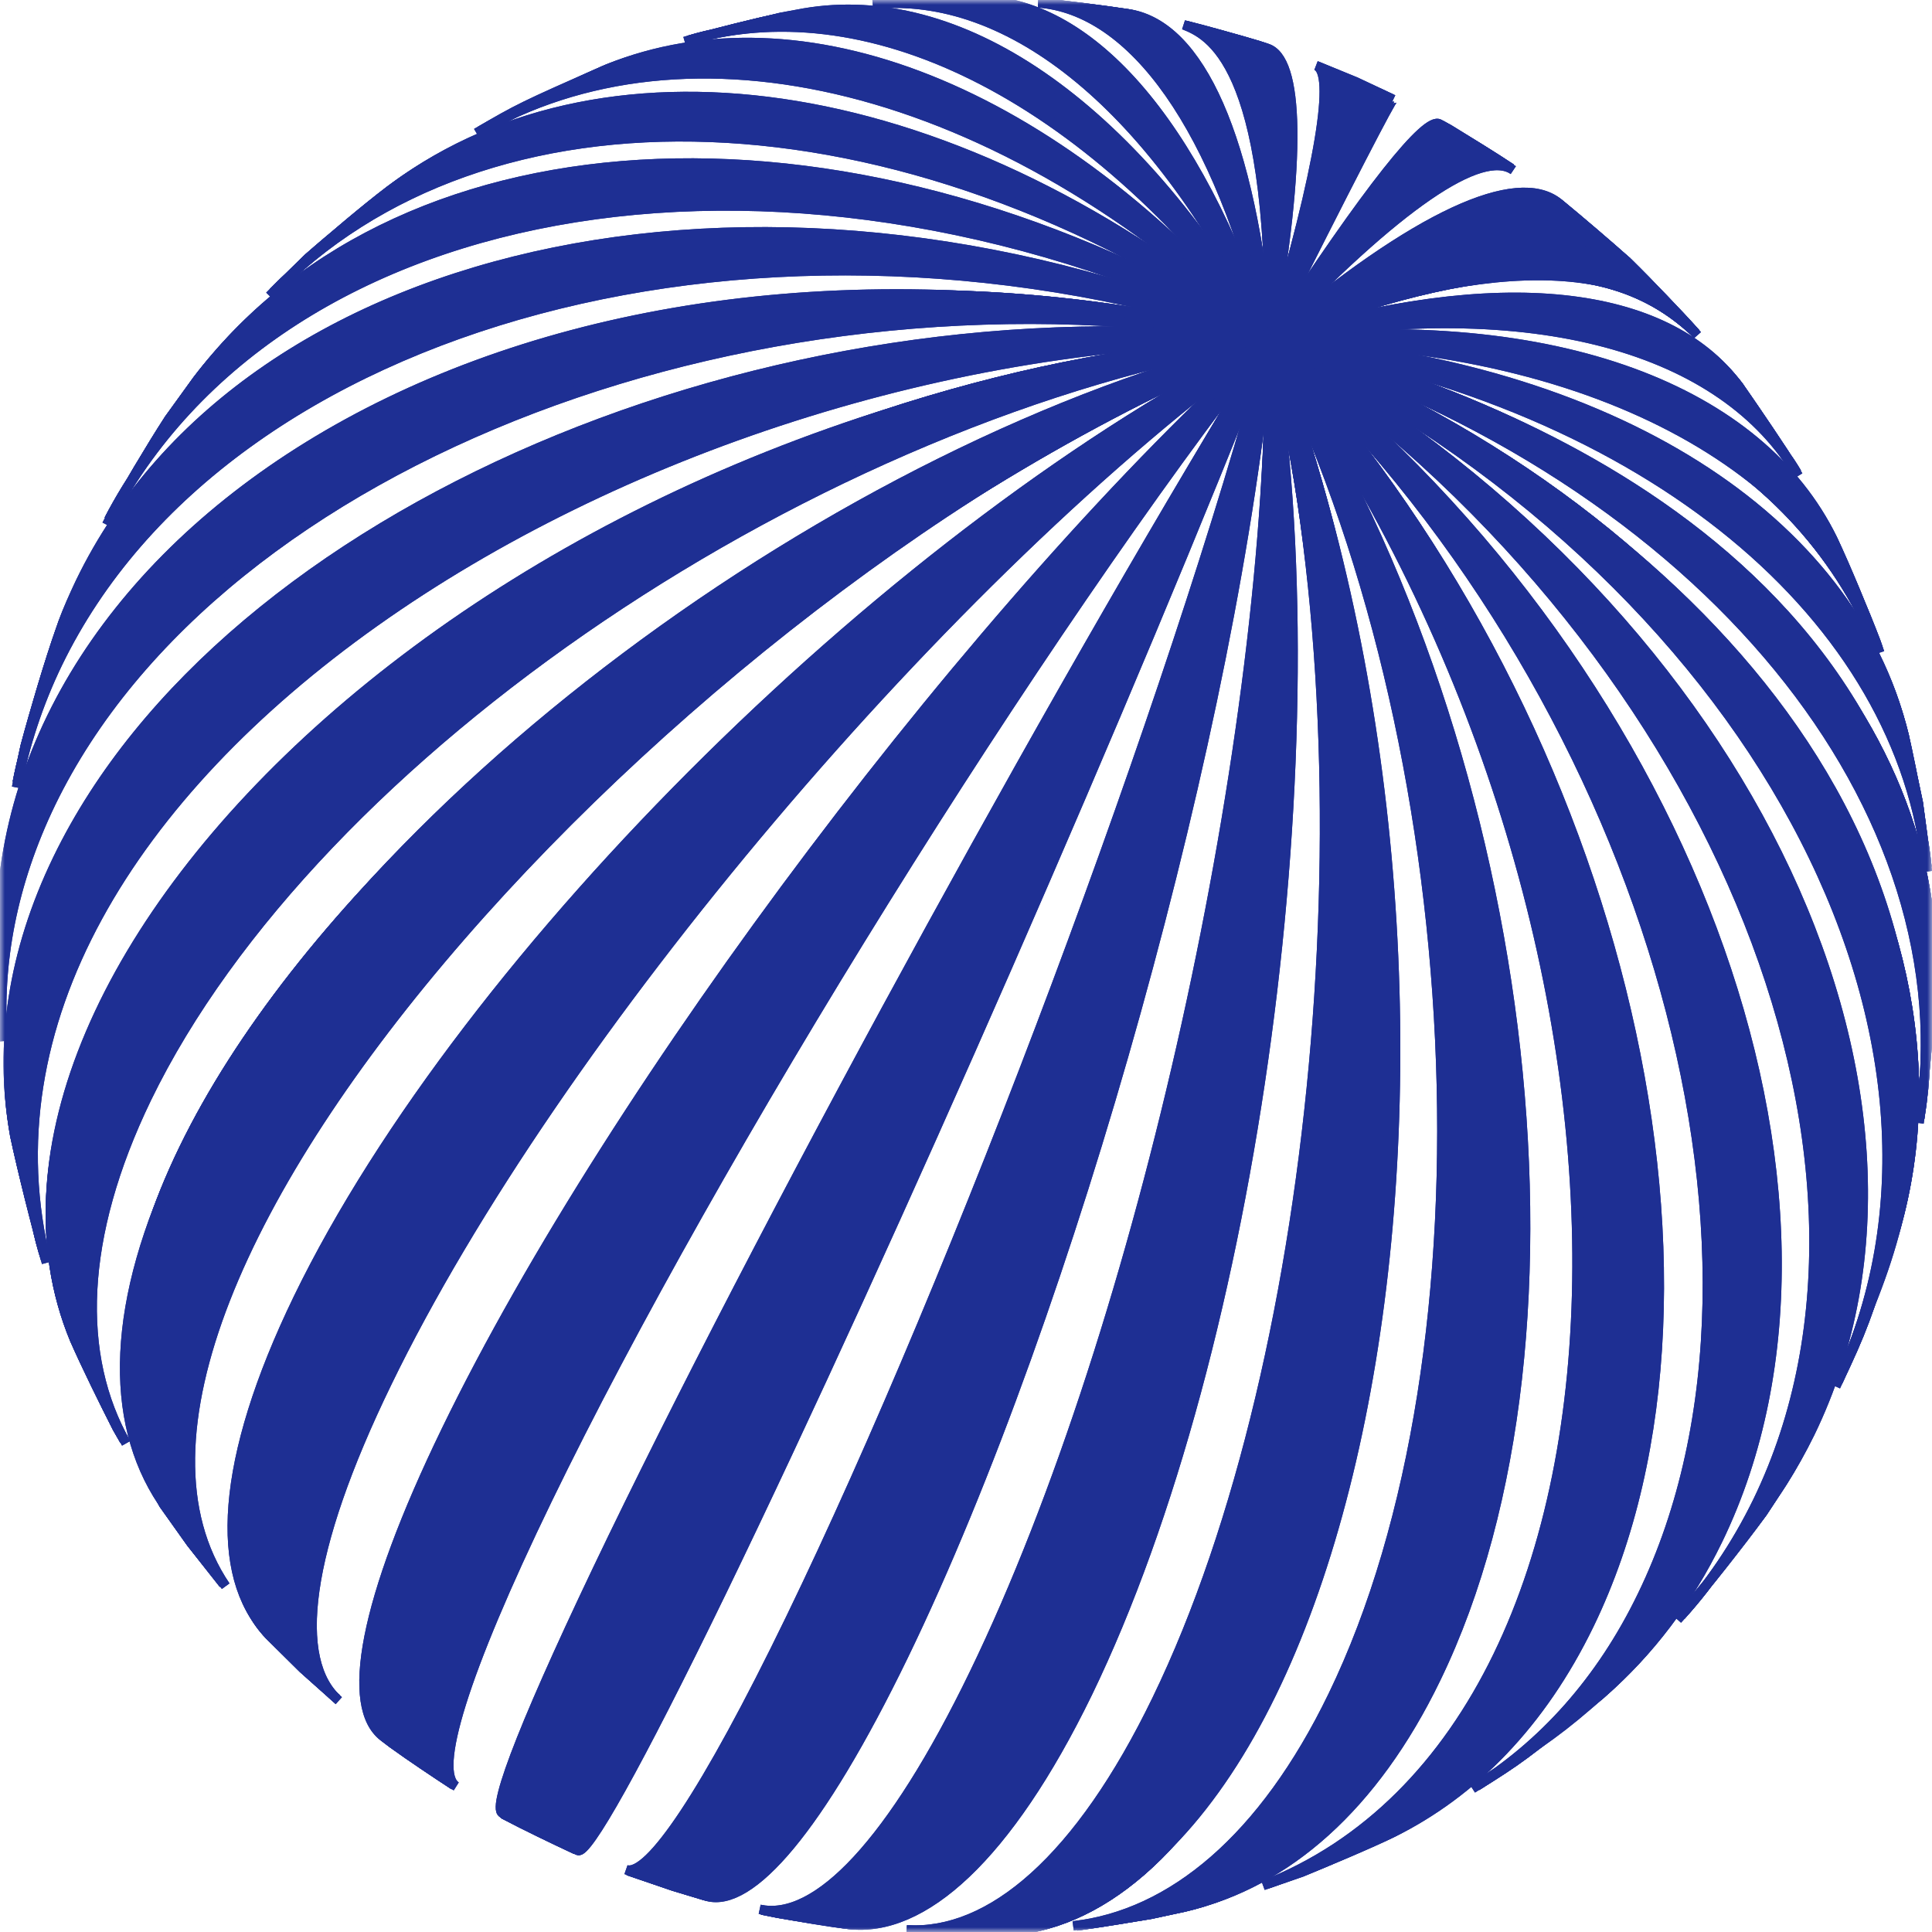 <svg width="205" height="205" viewBox="0 0 205 205" fill="none" xmlns="http://www.w3.org/2000/svg">
<g clip-path="url(#clip0_2977_2381)">
<mask id="mask0_2977_2381" style="mask-type:luminance" maskUnits="userSpaceOnUse" x="0" y="0" width="205" height="205">
<path d="M205 0H0V205H205V0Z" fill="white"/>
</mask>
<g mask="url(#mask0_2977_2381)">
<path d="M165.537 21.68C167.717 23.478 170.585 25.925 172.688 27.799C166.837 22.331 153.721 24.625 134.908 35.944C134.908 35.944 134.869 35.944 134.869 35.906C150.586 22.713 161.178 18.239 165.537 21.68Z" fill="#1E2F93" stroke="#1E2F93"/>
<path d="M165.537 21.68C167.717 23.478 170.585 25.925 172.688 27.799C166.837 22.331 153.721 24.625 134.908 35.944C134.908 35.944 134.869 35.944 134.869 35.906C150.586 22.713 161.178 18.239 165.537 21.68Z" fill="#1E2F93" stroke="#1E2F93"/>
<path d="M165.537 21.683C167.716 23.48 170.585 25.927 172.688 27.801C166.837 22.333 153.721 24.627 134.907 35.946C134.907 35.946 134.869 35.946 134.869 35.908C150.585 22.715 161.178 18.241 165.537 21.683ZM165.307 21.491C160.948 18.088 150.394 22.677 134.678 36.06C153.683 24.665 166.913 22.371 172.802 27.916C170.585 25.965 167.602 23.365 165.307 21.491Z" fill="#1E2F93" stroke="#1E2F93"/>
<path d="M165.537 21.683C167.716 23.48 170.585 25.927 172.688 27.801C166.837 22.333 153.721 24.627 134.907 35.946C134.907 35.946 134.869 35.946 134.869 35.908C150.585 22.715 161.178 18.241 165.537 21.683ZM165.307 21.491C160.948 18.088 150.394 22.677 134.678 36.06C153.683 24.665 166.913 22.371 172.802 27.916C170.585 25.965 167.602 23.365 165.307 21.491Z" fill="#1E2F93" stroke="#1E2F93"/>
<path d="M152.995 13.308L153.76 13.728C155.748 14.952 158.387 16.558 160.337 17.858C157.125 15.602 148.406 21.453 134.87 35.907C134.87 35.907 134.831 35.907 134.831 35.869C139.879 28.297 150.471 12.466 152.995 13.308Z" fill="#1E2F93" stroke="#1E2F93"/>
<path d="M152.995 13.308L153.76 13.728C155.748 14.952 158.387 16.558 160.337 17.858C157.125 15.602 148.406 21.453 134.87 35.907C134.87 35.907 134.831 35.907 134.831 35.869C139.879 28.297 150.471 12.466 152.995 13.308Z" fill="#1E2F93" stroke="#1E2F93"/>
<path d="M152.994 13.306L153.759 13.727C155.748 14.951 158.386 16.557 160.336 17.857C157.124 15.601 148.406 21.451 134.869 35.906C134.869 35.906 134.831 35.906 134.831 35.867C139.878 28.296 150.471 12.465 152.994 13.306ZM152.727 13.153C151.312 12.35 145.232 19.922 134.678 36.097C148.406 21.566 157.277 15.754 160.566 18.048C158.539 16.748 155.824 14.989 153.759 13.727L152.727 13.153Z" fill="#1E2F93"/>
<path d="M153.759 13.727L152.994 13.306C150.471 12.465 139.878 28.296 134.831 35.867C134.831 35.906 134.869 35.906 134.869 35.906C148.406 21.451 157.124 15.601 160.336 17.857C158.386 16.557 155.748 14.951 153.759 13.727ZM153.759 13.727C155.824 14.989 158.539 16.748 160.566 18.048C157.277 15.754 148.406 21.566 134.678 36.097C145.232 19.922 151.312 12.35 152.727 13.153L153.759 13.727Z" stroke="#1E2F93"/>
<path d="M152.994 13.306L153.759 13.727C155.748 14.951 158.386 16.557 160.336 17.857C157.124 15.601 148.406 21.451 134.869 35.906C134.869 35.906 134.831 35.906 134.831 35.867C139.878 28.296 150.471 12.465 152.994 13.306ZM152.727 13.153C151.312 12.35 145.232 19.922 134.678 36.097C148.406 21.566 157.277 15.754 160.566 18.048C158.539 16.748 155.824 14.989 153.759 13.727L152.727 13.153Z" fill="#1E2F93"/>
<path d="M153.759 13.727L152.994 13.306C150.471 12.465 139.878 28.296 134.831 35.867C134.831 35.906 134.869 35.906 134.869 35.906C148.406 21.451 157.124 15.601 160.336 17.857C158.386 16.557 155.748 14.951 153.759 13.727ZM153.759 13.727C155.824 14.989 158.539 16.748 160.566 18.048C157.277 15.754 148.406 21.566 134.678 36.097C145.232 19.922 151.312 12.35 152.727 13.153L153.759 13.727Z" stroke="#1E2F93"/>
<path d="M139.878 7.074L143.817 8.719L147.564 10.439C147.488 10.363 143.243 18.814 134.754 35.868H134.716C140.261 17.399 141.828 7.801 139.878 7.074Z" fill="#1E2F93" stroke="#1E2F93"/>
<path d="M139.878 7.074L143.817 8.719L147.564 10.439C147.488 10.363 143.243 18.814 134.754 35.868H134.716C140.261 17.399 141.828 7.801 139.878 7.074Z" fill="#1E2F93" stroke="#1E2F93"/>
<path d="M139.878 7.074L143.817 8.718L147.564 10.439C147.488 10.362 143.244 18.813 134.754 35.868H134.716C140.261 17.398 141.829 7.8 139.878 7.074ZM139.649 6.959C141.676 7.686 140.184 17.436 134.678 36.097C143.282 18.928 147.679 10.477 147.832 10.553L143.855 8.68L139.649 6.959Z" fill="#1E2F93" stroke="#1E2F93"/>
<path d="M139.878 7.074L143.817 8.718L147.564 10.439C147.488 10.362 143.244 18.813 134.754 35.868H134.716C140.261 17.398 141.829 7.8 139.878 7.074ZM139.649 6.959C141.676 7.686 140.184 17.436 134.678 36.097C143.282 18.928 147.679 10.477 147.832 10.553L143.855 8.68L139.649 6.959Z" fill="#1E2F93" stroke="#1E2F93"/>
<path d="M125.883 2.715C128.177 3.327 131.237 4.13 133.493 4.818L134.181 5.047C137.622 6.156 138.081 16.519 134.716 35.868H134.678C134.984 15.181 131.581 4.015 125.883 2.715Z" fill="#1E2F93" stroke="#1E2F93"/>
<path d="M125.883 2.715C128.177 3.327 131.237 4.13 133.493 4.818L134.181 5.047C137.622 6.156 138.081 16.519 134.716 35.868H134.678C134.984 15.181 131.581 4.015 125.883 2.715Z" fill="#1E2F93" stroke="#1E2F93"/>
<path d="M125.883 2.715C128.178 3.327 131.237 4.13 133.493 4.818L134.181 5.048C137.623 6.157 138.082 16.52 134.717 35.868H134.678C134.984 15.181 131.581 4.015 125.883 2.715ZM125.616 2.639C128.178 3.671 134.946 6.463 134.717 36.098C138.196 16.596 137.852 6.195 134.449 5.124L133.493 4.818C131.122 4.13 127.986 3.212 125.616 2.639Z" fill="#1E2F93"/>
<path d="M133.493 4.818C131.237 4.13 128.178 3.327 125.883 2.715C131.581 4.015 134.984 15.181 134.678 35.868H134.717C138.082 16.52 137.623 6.157 134.181 5.048L133.493 4.818ZM133.493 4.818L134.449 5.124C137.852 6.195 138.196 16.596 134.717 36.098C134.946 6.463 128.178 3.671 125.616 2.639C127.986 3.212 131.122 4.13 133.493 4.818Z" stroke="#1E2F93"/>
<path d="M125.883 2.715C128.178 3.327 131.237 4.13 133.493 4.818L134.181 5.048C137.623 6.157 138.082 16.52 134.717 35.868H134.678C134.984 15.181 131.581 4.015 125.883 2.715ZM125.616 2.639C128.178 3.671 134.946 6.463 134.717 36.098C138.196 16.596 137.852 6.195 134.449 5.124L133.493 4.818C131.122 4.13 127.986 3.212 125.616 2.639Z" fill="#1E2F93"/>
<path d="M133.493 4.818C131.237 4.13 128.178 3.327 125.883 2.715C131.581 4.015 134.984 15.181 134.678 35.868H134.717C138.082 16.52 137.623 6.157 134.181 5.048L133.493 4.818ZM133.493 4.818L134.449 5.124C137.852 6.195 138.196 16.596 134.717 36.098C134.946 6.463 128.178 3.671 125.616 2.639C127.986 3.212 131.122 4.13 133.493 4.818Z" stroke="#1E2F93"/>
<path d="M110.473 0.305C113.226 0.611 116.859 1.031 119.612 1.452C126.993 2.676 132.652 14.3 134.679 35.829H134.64C129.249 13.115 120.301 1.108 110.473 0.305Z" fill="#1E2F93" stroke="#1E2F93"/>
<path d="M110.473 0.305C113.226 0.611 116.859 1.031 119.612 1.452C126.993 2.676 132.652 14.3 134.679 35.829H134.64C129.249 13.115 120.301 1.108 110.473 0.305Z" fill="#1E2F93" stroke="#1E2F93"/>
<path d="M110.474 0.305C113.227 0.611 116.86 1.031 119.613 1.452C126.993 2.676 132.652 14.3 134.679 35.829H134.641C129.249 13.115 120.301 1.108 110.474 0.305ZM110.168 0.305C120.11 1.069 129.173 13.191 134.679 36.096C132.767 14.415 127.261 2.752 119.881 1.49C117.051 1.069 113.303 0.572 110.474 0.305H110.168Z" fill="#1E2F93"/>
<path d="M110.474 0.305C113.227 0.611 116.86 1.031 119.613 1.452C126.993 2.676 132.652 14.3 134.679 35.829H134.641C129.249 13.115 120.301 1.108 110.474 0.305ZM110.474 0.305C113.303 0.572 117.051 1.069 119.881 1.49C127.261 2.752 132.767 14.415 134.679 36.096C129.173 13.191 120.11 1.069 110.168 0.305H110.474Z" stroke="#1E2F93"/>
<path d="M110.474 0.305C113.227 0.611 116.86 1.031 119.613 1.452C126.993 2.676 132.652 14.3 134.679 35.829H134.641C129.249 13.115 120.301 1.108 110.474 0.305ZM110.168 0.305C120.11 1.069 129.173 13.191 134.679 36.096C132.767 14.415 127.261 2.752 119.881 1.49C117.051 1.069 113.303 0.572 110.474 0.305H110.168Z" fill="#1E2F93"/>
<path d="M110.474 0.305C113.227 0.611 116.86 1.031 119.613 1.452C126.993 2.676 132.652 14.3 134.679 35.829H134.641C129.249 13.115 120.301 1.108 110.474 0.305ZM110.474 0.305C113.303 0.572 117.051 1.069 119.881 1.49C127.261 2.752 132.767 14.415 134.679 36.096C129.173 13.191 120.11 1.069 110.168 0.305H110.474Z" stroke="#1E2F93"/>
<path d="M92.998 0.421L97.395 0.115L103.399 0C116.668 1.338 125.73 11.701 134.602 35.83H134.564C122.671 11.128 107.299 -0.956 92.998 0.421Z" fill="#1E2F93" stroke="#1E2F93"/>
<path d="M92.998 0.421L97.395 0.115L103.399 0C116.668 1.338 125.73 11.701 134.602 35.83H134.564C122.671 11.128 107.299 -0.956 92.998 0.421Z" fill="#1E2F93" stroke="#1E2F93"/>
<path d="M92.997 0.421L97.394 0.115L103.398 0C116.667 1.338 125.729 11.701 134.601 35.83H134.563C122.67 11.128 107.298 -0.956 92.997 0.421ZM92.614 0.459C107.069 -0.994 122.632 11.166 134.678 36.098C126.8 12.351 115.367 0.115 103.704 0C101.792 0.038 99.268 0.038 97.394 0.115L92.614 0.459Z" fill="#1E2F93"/>
<path d="M97.394 0.115L92.997 0.421C107.298 -0.956 122.67 11.128 134.563 35.83H134.601C125.729 11.701 116.667 1.338 103.398 0L97.394 0.115ZM97.394 0.115C99.268 0.038 101.792 0.038 103.704 0C115.367 0.115 126.8 12.351 134.678 36.098C122.632 11.166 107.069 -0.994 92.614 0.459L97.394 0.115Z" stroke="#1E2F93"/>
<path d="M92.997 0.421L97.394 0.115L103.398 0C116.667 1.338 125.729 11.701 134.601 35.83H134.563C122.67 11.128 107.298 -0.956 92.997 0.421ZM92.614 0.459C107.069 -0.994 122.632 11.166 134.678 36.098C126.8 12.351 115.367 0.115 103.704 0C101.792 0.038 99.268 0.038 97.394 0.115L92.614 0.459Z" fill="#1E2F93"/>
<path d="M97.394 0.115L92.997 0.421C107.298 -0.956 122.67 11.128 134.563 35.83H134.601C125.729 11.701 116.667 1.338 103.398 0L97.394 0.115ZM97.394 0.115C99.268 0.038 101.792 0.038 103.704 0C115.367 0.115 126.8 12.351 134.678 36.098C122.632 11.166 107.069 -0.994 92.614 0.459L97.394 0.115Z" stroke="#1E2F93"/>
<path d="M73.037 4.282C75.981 3.517 79.882 2.484 82.864 1.873L85.005 1.49C101.181 -1.34 119.612 10.362 134.525 35.829H134.487C114.947 9.367 91.774 -1.378 73.037 4.282Z" fill="#1E2F93" stroke="#1E2F93"/>
<path d="M73.037 4.282C75.981 3.517 79.882 2.484 82.864 1.873L85.005 1.49C101.181 -1.34 119.612 10.362 134.525 35.829H134.487C114.947 9.367 91.774 -1.378 73.037 4.282Z" fill="#1E2F93" stroke="#1E2F93"/>
<path d="M73.038 4.283C75.982 3.519 79.882 2.486 82.865 1.874L85.007 1.492C101.182 -1.338 119.613 10.363 134.526 35.831H134.488C114.948 9.369 91.775 -1.376 73.038 4.283ZM72.655 4.398C91.507 -1.414 114.948 9.407 134.679 36.06C119.881 10.44 101.526 -1.376 85.351 1.377L82.865 1.836C79.806 2.601 75.714 3.557 72.655 4.398Z" fill="#1E2F93" stroke="#1E2F93"/>
<path d="M73.038 4.283C75.982 3.519 79.882 2.486 82.865 1.874L85.007 1.492C101.182 -1.338 119.613 10.363 134.526 35.831H134.488C114.948 9.369 91.775 -1.376 73.038 4.283ZM72.655 4.398C91.507 -1.414 114.948 9.407 134.679 36.06C119.881 10.44 101.526 -1.376 85.351 1.377L82.865 1.836C79.806 2.601 75.714 3.557 72.655 4.398Z" fill="#1E2F93" stroke="#1E2F93"/>
<path d="M50.972 13.88C54.834 11.815 60.035 9.253 64.05 7.494C84.393 -0.804 111.275 8.832 134.486 35.867H134.448C105.692 8.373 73.151 0.955 50.972 13.88Z" fill="#1E2F93" stroke="#1E2F93"/>
<path d="M50.972 13.88C54.834 11.815 60.035 9.253 64.05 7.494C84.393 -0.804 111.275 8.832 134.486 35.867H134.448C105.692 8.373 73.151 0.955 50.972 13.88Z" fill="#1E2F93" stroke="#1E2F93"/>
<path d="M50.973 13.88C54.836 11.815 60.036 9.253 64.051 7.494C84.394 -0.804 111.276 8.832 134.488 35.867H134.449C105.694 8.373 73.152 0.955 50.973 13.88ZM50.553 14.109C72.808 1.031 105.694 8.411 134.679 36.096C111.621 8.947 84.815 -0.881 64.472 7.303C55.294 11.356 55.141 11.432 50.553 14.109Z" fill="#1E2F93" stroke="#1E2F93"/>
<path d="M50.973 13.88C54.836 11.815 60.036 9.253 64.051 7.494C84.394 -0.804 111.276 8.832 134.488 35.867H134.449C105.694 8.373 73.152 0.955 50.973 13.88ZM50.553 14.109C72.808 1.031 105.694 8.411 134.679 36.096C111.621 8.947 84.815 -0.881 64.472 7.303C55.294 11.356 55.141 11.432 50.553 14.109Z" fill="#1E2F93" stroke="#1E2F93"/>
<path d="M28.985 31.01L32.656 27.416C35.218 25.198 38.66 22.253 41.375 20.188C64.28 3.134 101.334 8.219 134.449 35.866C134.449 35.866 134.449 35.866 134.411 35.905C95.139 8.64 51.737 7.608 28.985 31.01Z" fill="#1E2F93" stroke="#1E2F93"/>
<path d="M28.985 31.01L32.656 27.416C35.218 25.198 38.66 22.253 41.375 20.188C64.28 3.134 101.334 8.219 134.449 35.866C134.449 35.866 134.449 35.866 134.411 35.905C95.139 8.64 51.737 7.608 28.985 31.01Z" fill="#1E2F93" stroke="#1E2F93"/>
<path d="M28.986 31.012L32.657 27.418C35.219 25.2 38.661 22.255 41.376 20.191C64.281 3.136 101.335 8.222 134.45 35.869C134.45 35.869 134.45 35.869 134.411 35.907C95.14 8.642 51.738 7.61 28.986 31.012ZM28.604 31.395C51.356 7.725 95.14 8.642 134.679 36.098C101.717 8.26 64.74 2.983 41.834 19.846C39.043 22.064 35.372 25.009 32.695 27.38L28.604 31.395Z" fill="#1E2F93" stroke="#1E2F93"/>
<path d="M28.986 31.012L32.657 27.418C35.219 25.2 38.661 22.255 41.376 20.191C64.281 3.136 101.335 8.222 134.45 35.869C134.45 35.869 134.45 35.869 134.411 35.907C95.14 8.642 51.738 7.61 28.986 31.012ZM28.604 31.395C51.356 7.725 95.14 8.642 134.679 36.098C101.717 8.26 64.74 2.983 41.834 19.846C39.043 22.064 35.372 25.009 32.695 27.38L28.604 31.395Z" fill="#1E2F93" stroke="#1E2F93"/>
<path d="M11.547 55.139C13.383 51.889 15.907 47.606 17.933 44.471L20.916 40.341C42.521 11.967 90.626 9.329 134.41 35.905C134.41 35.905 134.41 35.905 134.41 35.943C84.508 11.05 30.017 19.692 11.547 55.139Z" fill="#1E2F93" stroke="#1E2F93"/>
<path d="M11.547 55.139C13.383 51.889 15.907 47.606 17.933 44.471L20.916 40.341C42.521 11.967 90.626 9.329 134.41 35.905C134.41 35.905 134.41 35.905 134.41 35.943C84.508 11.05 30.017 19.692 11.547 55.139Z" fill="#1E2F93" stroke="#1E2F93"/>
<path d="M11.547 55.141C13.383 51.89 15.907 47.607 17.933 44.472L20.916 40.342C42.521 11.969 90.626 9.33 134.41 35.906C134.41 35.906 134.41 35.906 134.41 35.944C84.508 11.051 30.017 19.693 11.547 55.141ZM11.318 55.676C29.634 19.884 84.546 11.089 134.677 36.097C91.046 9.292 42.98 11.663 21.26 39.921L17.972 44.472C15.868 47.798 13.153 52.234 11.318 55.676Z" fill="#1E2F93" stroke="#1E2F93"/>
<path d="M11.547 55.141C13.383 51.89 15.907 47.607 17.933 44.472L20.916 40.342C42.521 11.969 90.626 9.33 134.41 35.906C134.41 35.906 134.41 35.906 134.41 35.944C84.508 11.051 30.017 19.693 11.547 55.141ZM11.318 55.676C29.634 19.884 84.546 11.089 134.677 36.097C91.046 9.292 42.98 11.663 21.26 39.921L17.972 44.472C15.868 47.798 13.153 52.234 11.318 55.676Z" fill="#1E2F93" stroke="#1E2F93"/>
<path d="M1.836 83.018L2.678 79.156C3.71 75.37 5.163 70.36 6.463 66.689C7.037 65.122 7.725 63.592 8.452 62.062C26.195 25.429 82.521 13.805 134.373 35.945C134.373 35.945 134.373 35.945 134.373 35.983C81.259 18.279 23.9 33.536 6.157 70.131C4.131 74.337 2.678 78.658 1.836 83.018Z" fill="#1E2F93" stroke="#1E2F93"/>
<path d="M1.836 83.018L2.678 79.156C3.71 75.37 5.163 70.36 6.463 66.689C7.037 65.122 7.725 63.592 8.452 62.062C26.195 25.429 82.521 13.805 134.373 35.945C134.373 35.945 134.373 35.945 134.373 35.983C81.259 18.279 23.9 33.536 6.157 70.131C4.131 74.337 2.678 78.658 1.836 83.018Z" fill="#1E2F93" stroke="#1E2F93"/>
<path d="M1.835 83.018L2.676 79.156C3.709 75.37 5.162 70.361 6.462 66.689C7.036 65.122 7.724 63.592 8.45 62.062C26.193 25.43 82.52 13.805 134.372 35.945C134.372 35.945 134.372 35.945 134.372 35.983C81.258 18.279 23.899 33.536 6.156 70.131C4.129 74.337 2.676 78.658 1.835 83.018ZM1.759 83.553C2.6 79.117 4.053 74.681 6.118 70.399C23.899 33.727 81.449 18.355 134.678 36.098C82.787 13.614 26.308 25.085 8.527 61.757C7.839 63.21 7.189 64.663 6.653 66.116C5.353 70.016 3.709 75.217 2.676 79.156L1.759 83.553Z" fill="#1E2F93"/>
<path d="M2.676 79.156L1.835 83.018C2.676 78.658 4.129 74.337 6.156 70.131C23.899 33.536 81.258 18.279 134.372 35.983C134.372 35.945 134.372 35.945 134.372 35.945C82.52 13.805 26.193 25.43 8.45 62.062C7.724 63.592 7.036 65.122 6.462 66.689C5.162 70.361 3.709 75.37 2.676 79.156ZM2.676 79.156C3.709 75.217 5.353 70.016 6.653 66.116C7.189 64.663 7.839 63.21 8.527 61.757C26.308 25.085 82.787 13.614 134.678 36.098C81.449 18.355 23.899 33.727 6.118 70.399C4.053 74.681 2.6 79.117 1.759 83.553L2.676 79.156Z" stroke="#1E2F93"/>
<path d="M1.835 83.018L2.676 79.156C3.709 75.37 5.162 70.361 6.462 66.689C7.036 65.122 7.724 63.592 8.45 62.062C26.193 25.43 82.52 13.805 134.372 35.945C134.372 35.945 134.372 35.945 134.372 35.983C81.258 18.279 23.899 33.536 6.156 70.131C4.129 74.337 2.676 78.658 1.835 83.018ZM1.759 83.553C2.6 79.117 4.053 74.681 6.118 70.399C23.899 33.727 81.449 18.355 134.678 36.098C82.787 13.614 26.308 25.085 8.527 61.757C7.839 63.21 7.189 64.663 6.653 66.116C5.353 70.016 3.709 75.217 2.676 79.156L1.759 83.553Z" fill="#1E2F93"/>
<path d="M2.676 79.156L1.835 83.018C2.676 78.658 4.129 74.337 6.156 70.131C23.899 33.536 81.258 18.279 134.372 35.983C134.372 35.945 134.372 35.945 134.372 35.945C82.52 13.805 26.193 25.43 8.45 62.062C7.724 63.592 7.036 65.122 6.462 66.689C5.162 70.361 3.709 75.37 2.676 79.156ZM2.676 79.156C3.709 75.217 5.353 70.016 6.653 66.116C7.189 64.663 7.839 63.21 8.527 61.757C26.308 25.085 82.787 13.614 134.678 36.098C81.449 18.355 23.899 33.727 6.118 70.399C4.053 74.681 2.6 79.117 1.759 83.553L2.676 79.156Z" stroke="#1E2F93"/>
<path d="M0.267 109.976C0.153 107.07 -0.038 103.208 -0 100.301L0.267 94.642C7.533 41.451 76.746 21.07 134.334 36.021V36.06C80.799 26.5 23.096 48.373 5.353 84.968C1.3 93.38 -0.344 101.831 0.267 109.976Z" fill="#1E2F93" stroke="#1E2F93"/>
<path d="M0.267 109.976C0.153 107.07 -0.038 103.208 -0 100.301L0.267 94.642C7.533 41.451 76.746 21.07 134.334 36.021V36.06C80.799 26.5 23.096 48.373 5.353 84.968C1.3 93.38 -0.344 101.831 0.267 109.976Z" fill="#1E2F93" stroke="#1E2F93"/>
<path d="M0.267 109.976C0.153 107.07 -0.038 103.208 -0 100.302L0.267 94.642C7.533 41.452 76.746 21.07 134.334 36.022V36.06C80.799 26.5 23.096 48.373 5.353 84.968C1.3 93.38 -0.344 101.831 0.267 109.976ZM0.306 110.473C-0.306 102.252 1.3 93.724 5.392 85.235C23.173 48.564 81.067 26.576 134.678 36.098C60.609 18.126 4.436 52.235 0.306 94.107L-0 100.302C0.038 103.361 0.076 107.414 0.306 110.473Z" fill="#1E2F93"/>
<path d="M-0 100.302C-0.038 103.208 0.153 107.07 0.267 109.976C-0.344 101.831 1.3 93.38 5.353 84.968C23.096 48.373 80.799 26.5 134.334 36.06V36.022C76.746 21.07 7.533 41.452 0.267 94.642L-0 100.302ZM-0 100.302L0.306 94.107C4.436 52.235 60.609 18.126 134.678 36.098C81.067 26.576 23.173 48.564 5.392 85.235C1.3 93.724 -0.306 102.252 0.306 110.473C0.076 107.414 0.038 103.361 -0 100.302Z" stroke="#1E2F93"/>
<path d="M0.267 109.976C0.153 107.07 -0.038 103.208 -0 100.302L0.267 94.642C7.533 41.452 76.746 21.07 134.334 36.022V36.06C80.799 26.5 23.096 48.373 5.353 84.968C1.3 93.38 -0.344 101.831 0.267 109.976ZM0.306 110.473C-0.306 102.252 1.3 93.724 5.392 85.235C23.173 48.564 81.067 26.576 134.678 36.098C60.609 18.126 4.436 52.235 0.306 94.107L-0 100.302C0.038 103.361 0.076 107.414 0.306 110.473Z" fill="#1E2F93"/>
<path d="M-0 100.302C-0.038 103.208 0.153 107.07 0.267 109.976C-0.344 101.831 1.3 93.38 5.353 84.968C23.096 48.373 80.799 26.5 134.334 36.06V36.022C76.746 21.07 7.533 41.452 0.267 94.642L-0 100.302ZM-0 100.302L0.306 94.107C4.436 52.235 60.609 18.126 134.678 36.098C81.067 26.576 23.173 48.564 5.392 85.235C1.3 93.724 -0.306 102.252 0.306 110.473C0.076 107.414 0.038 103.361 -0 100.302Z" stroke="#1E2F93"/>
<path d="M4.819 133.57C3.748 129.669 2.41 124.43 1.569 120.492C-0.076 111.314 1.339 101.449 6.196 91.43C23.939 54.797 81.259 30.056 134.373 36.06V36.098C82.521 35.104 26.195 63.898 8.452 100.493C2.678 112.423 1.683 123.704 4.819 133.57Z" fill="#1E2F93" stroke="#1E2F93"/>
<path d="M4.819 133.57C3.748 129.669 2.41 124.43 1.569 120.492C-0.076 111.314 1.339 101.449 6.196 91.43C23.939 54.797 81.259 30.056 134.373 36.06V36.098C82.521 35.104 26.195 63.898 8.452 100.493C2.678 112.423 1.683 123.704 4.819 133.57Z" fill="#1E2F93" stroke="#1E2F93"/>
<path d="M4.819 133.57C3.748 129.67 2.41 124.431 1.569 120.492C-0.076 111.315 1.339 101.449 6.195 91.43C23.938 54.797 81.259 30.057 134.373 36.06V36.098C82.521 35.104 26.195 63.898 8.452 100.493C2.677 112.424 1.683 123.704 4.819 133.57ZM4.934 133.991C-7.762 83.362 67.263 35.946 134.679 36.098C81.488 29.827 23.9 54.453 6.119 91.125C1.301 101.067 -0.076 110.894 1.492 120.033C2.372 124.24 3.748 129.823 4.934 133.991Z" fill="#1E2F93" stroke="#1E2F93"/>
<path d="M4.819 133.57C3.748 129.67 2.41 124.431 1.569 120.492C-0.076 111.315 1.339 101.449 6.195 91.43C23.938 54.797 81.259 30.057 134.373 36.06V36.098C82.521 35.104 26.195 63.898 8.452 100.493C2.677 112.424 1.683 123.704 4.819 133.57ZM4.934 133.991C-7.762 83.362 67.263 35.946 134.679 36.098C81.488 29.827 23.9 54.453 6.119 91.125C1.301 101.067 -0.076 110.894 1.492 120.033C2.372 124.24 3.748 129.823 4.934 133.991Z" fill="#1E2F93" stroke="#1E2F93"/>
<path d="M13.193 152.841L12.428 151.502C11.014 148.711 9.178 145.002 7.916 142.134C3.825 132.268 4.475 120.299 10.861 107.145C28.604 70.55 83.859 38.811 134.335 36.135V36.173C86.383 43.859 33.154 79.651 15.411 116.246C8.299 130.93 7.954 143.51 13.193 152.841Z" fill="#1E2F93" stroke="#1E2F93"/>
<path d="M13.193 152.841L12.428 151.502C11.014 148.711 9.178 145.002 7.916 142.134C3.825 132.268 4.475 120.299 10.861 107.145C28.604 70.55 83.859 38.811 134.335 36.135V36.173C86.383 43.859 33.154 79.651 15.411 116.246C8.299 130.93 7.954 143.51 13.193 152.841Z" fill="#1E2F93" stroke="#1E2F93"/>
<path d="M13.193 152.842L12.428 151.503C11.014 148.712 9.178 145.003 7.916 142.135C3.825 132.269 4.475 120.3 10.861 107.146C28.604 70.551 83.859 38.813 134.335 36.136V36.174C86.383 43.86 33.154 79.652 15.411 116.247C8.299 130.931 7.954 143.511 13.193 152.842ZM13.384 153.148C8.107 143.856 8.452 131.275 15.564 116.553C33.345 79.881 86.689 43.86 134.679 36.098C53.23 42.216 -7.838 102.748 7.802 141.752C9.14 144.697 10.975 148.597 12.467 151.503L13.384 153.148Z" fill="#1E2F93" stroke="#1E2F93"/>
<path d="M13.193 152.842L12.428 151.503C11.014 148.712 9.178 145.003 7.916 142.135C3.825 132.269 4.475 120.3 10.861 107.146C28.604 70.551 83.859 38.813 134.335 36.136V36.174C86.383 43.86 33.154 79.652 15.411 116.247C8.299 130.931 7.954 143.511 13.193 152.842ZM13.384 153.148C8.107 143.856 8.452 131.275 15.564 116.553C33.345 79.881 86.689 43.86 134.679 36.098C53.23 42.216 -7.838 102.748 7.802 141.752C9.14 144.697 10.975 148.597 12.467 151.503L13.384 153.148Z" fill="#1E2F93" stroke="#1E2F93"/>
<path d="M23.708 168.061L20.267 163.701L17.36 159.61C-3.939 121.141 68.945 53.152 134.411 36.174C134.411 36.174 134.411 36.212 134.449 36.212C62.33 66.038 3.709 143.664 23.708 168.061Z" fill="#1E2F93" stroke="#1E2F93"/>
<path d="M23.708 168.061L20.267 163.701L17.36 159.61C-3.939 121.141 68.945 53.152 134.411 36.174C134.411 36.174 134.411 36.212 134.449 36.212C62.33 66.038 3.709 143.664 23.708 168.061Z" fill="#1E2F93" stroke="#1E2F93"/>
<path d="M23.708 168.061L20.266 163.702L17.36 159.61C-3.939 121.142 68.945 53.152 134.41 36.174C134.41 36.174 134.41 36.212 134.448 36.212C62.329 66.039 3.709 143.664 23.708 168.061ZM23.937 168.29C2.944 137.24 74.566 59.577 134.678 36.098C88.714 47.149 37.053 85.847 19.272 122.518C11.739 138.043 11.471 150.739 17.207 159.342L20.304 163.702L23.937 168.29Z" fill="#1E2F93" stroke="#1E2F93"/>
<path d="M23.708 168.061L20.266 163.702L17.36 159.61C-3.939 121.142 68.945 53.152 134.41 36.174C134.41 36.174 134.41 36.212 134.448 36.212C62.329 66.039 3.709 143.664 23.708 168.061ZM23.937 168.29C2.944 137.24 74.566 59.577 134.678 36.098C88.714 47.149 37.053 85.847 19.272 122.518C11.739 138.043 11.471 150.739 17.207 159.342L20.304 163.702L23.937 168.29Z" fill="#1E2F93" stroke="#1E2F93"/>
<path d="M35.715 180.221L32.158 177.048L28.564 173.491C22.828 167.45 23.478 155.29 31.814 138.044C49.557 101.449 95.444 55.906 134.41 36.213C100.415 60.571 58.505 109.861 40.762 146.456C32.082 164.352 30.782 175.939 35.715 180.221Z" fill="#1E2F93" stroke="#1E2F93"/>
<path d="M35.715 180.221L32.158 177.048L28.564 173.491C22.828 167.45 23.478 155.29 31.814 138.044C49.557 101.449 95.444 55.906 134.41 36.213C100.415 60.571 58.505 109.861 40.762 146.456C32.082 164.352 30.782 175.939 35.715 180.221Z" fill="#1E2F93" stroke="#1E2F93"/>
<path d="M35.715 180.22L32.159 177.048L28.565 173.491C22.829 167.449 23.479 155.289 31.815 138.043C49.558 101.448 95.445 55.905 134.411 36.212C100.416 60.571 58.506 109.861 40.763 146.456C32.083 164.352 30.783 175.938 35.715 180.22ZM35.945 180.45C31.05 176.206 32.35 164.658 41.069 146.723C58.85 110.052 100.76 60.532 134.717 36.098C95.56 55.599 49.405 101.104 31.624 137.776C23.288 154.983 22.676 167.181 28.412 173.261L32.236 177.048L35.945 180.45Z" fill="#1E2F93" stroke="#1E2F93"/>
<path d="M35.715 180.22L32.159 177.048L28.565 173.491C22.829 167.449 23.479 155.289 31.815 138.043C49.558 101.448 95.445 55.905 134.411 36.212C100.416 60.571 58.506 109.861 40.763 146.456C32.083 164.352 30.783 175.938 35.715 180.22ZM35.945 180.45C31.05 176.206 32.35 164.658 41.069 146.723C58.85 110.052 100.76 60.532 134.717 36.098C95.56 55.599 49.405 101.104 31.624 137.776C23.288 154.983 22.676 167.181 28.412 173.261L32.236 177.048L35.945 180.45Z" fill="#1E2F93" stroke="#1E2F93"/>
<path d="M48.181 189.437C46.193 188.136 43.555 186.378 41.604 184.962L40.916 184.427C36.863 181.368 38.775 170.316 47.646 152C65.389 115.405 104.24 63.629 134.487 36.25C134.487 36.25 134.526 36.25 134.526 36.288C109.823 67.491 75.484 122.326 57.741 158.921C48.755 177.543 45.734 187.83 48.181 189.437Z" fill="#1E2F93" stroke="#1E2F93"/>
<path d="M48.181 189.437C46.193 188.136 43.555 186.378 41.604 184.962L40.916 184.427C36.863 181.368 38.775 170.316 47.646 152C65.389 115.405 104.24 63.629 134.487 36.25C134.487 36.25 134.526 36.25 134.526 36.288C109.823 67.491 75.484 122.326 57.741 158.921C48.755 177.543 45.734 187.83 48.181 189.437Z" fill="#1E2F93" stroke="#1E2F93"/>
<path d="M48.182 189.435C46.194 188.136 43.555 186.376 41.605 184.962L40.917 184.427C36.863 181.368 38.775 170.316 47.647 152C65.389 115.405 104.241 63.629 134.488 36.25C134.488 36.25 134.526 36.25 134.526 36.288C109.823 67.491 75.485 122.326 57.742 158.921C48.755 177.543 45.735 187.831 48.182 189.435ZM48.411 189.55C46.002 188.021 49.061 177.734 58.086 159.112C75.867 122.441 110.168 67.338 134.679 36.059C104.241 63.285 65.122 115.099 47.341 151.77C38.469 170.049 36.596 181.138 40.687 184.273L41.605 184.962C43.67 186.376 46.346 188.251 48.411 189.55Z" fill="#1E2F93"/>
<path d="M41.605 184.962C43.555 186.376 46.194 188.136 48.182 189.435C45.735 187.831 48.755 177.543 57.742 158.921C75.485 122.326 109.823 67.491 134.526 36.288C134.526 36.25 134.488 36.25 134.488 36.25C104.241 63.629 65.389 115.405 47.647 152C38.775 170.316 36.863 181.368 40.917 184.427L41.605 184.962ZM41.605 184.962L40.687 184.273C36.596 181.138 38.469 170.049 47.341 151.77C65.122 115.099 104.241 63.285 134.679 36.059C110.168 67.338 75.867 122.441 58.086 159.112C49.061 177.734 46.002 188.021 48.411 189.55C46.346 188.251 43.67 186.376 41.605 184.962Z" stroke="#1E2F93"/>
<path d="M48.182 189.435C46.194 188.136 43.555 186.376 41.605 184.962L40.917 184.427C36.863 181.368 38.775 170.316 47.647 152C65.389 115.405 104.241 63.629 134.488 36.25C134.488 36.25 134.526 36.25 134.526 36.288C109.823 67.491 75.485 122.326 57.742 158.921C48.755 177.543 45.735 187.831 48.182 189.435ZM48.411 189.55C46.002 188.021 49.061 177.734 58.086 159.112C75.867 122.441 110.168 67.338 134.679 36.059C104.241 63.285 65.122 115.099 47.341 151.77C38.469 170.049 36.596 181.138 40.687 184.273L41.605 184.962C43.67 186.376 46.346 188.251 48.411 189.55Z" fill="#1E2F93"/>
<path d="M41.605 184.962C43.555 186.376 46.194 188.136 48.182 189.435C45.735 187.831 48.755 177.543 57.742 158.921C75.485 122.326 109.823 67.491 134.526 36.288C134.526 36.25 134.488 36.25 134.488 36.25C104.241 63.629 65.389 115.405 47.647 152C38.775 170.316 36.863 181.368 40.917 184.427L41.605 184.962ZM41.605 184.962L40.687 184.273C36.596 181.138 38.469 170.049 47.341 151.77C65.122 115.099 104.241 63.285 134.679 36.059C110.168 67.338 75.867 122.441 58.086 159.112C49.061 177.734 46.002 188.021 48.411 189.55C46.346 188.251 43.67 186.376 41.605 184.962Z" stroke="#1E2F93"/>
<path d="M61.067 196.243C58.773 195.173 55.752 193.72 53.496 192.534C52.387 191.884 56.249 182.095 65.312 163.358C83.055 126.763 114.028 69.939 134.525 36.289H134.563C120.032 72.884 93.915 132.078 76.172 168.673C67.109 187.448 61.985 196.625 61.067 196.243Z" fill="#1E2F93" stroke="#1E2F93"/>
<path d="M61.067 196.243C58.773 195.173 55.752 193.72 53.496 192.534C52.387 191.884 56.249 182.095 65.312 163.358C83.055 126.763 114.028 69.939 134.525 36.289H134.563C120.032 72.884 93.915 132.078 76.172 168.673C67.109 187.448 61.985 196.625 61.067 196.243Z" fill="#1E2F93" stroke="#1E2F93"/>
<path d="M61.067 196.244C58.773 195.173 55.752 193.72 53.496 192.534C52.387 191.884 56.249 182.095 65.312 163.357C83.055 126.763 114.029 69.939 134.525 36.289H134.563C120.032 72.884 93.915 132.078 76.172 168.673C67.109 187.448 61.985 196.625 61.067 196.244ZM61.335 196.359C62.291 196.779 67.492 187.602 76.593 168.864C94.374 132.193 120.376 72.769 134.716 36.098C113.99 69.595 82.787 126.495 65.006 163.166C55.943 181.904 52.12 191.73 53.305 192.38C55.638 193.566 58.773 195.173 61.144 196.244L61.335 196.359Z" fill="#1E2F93" stroke="#1E2F93"/>
<path d="M61.067 196.244C58.773 195.173 55.752 193.72 53.496 192.534C52.387 191.884 56.249 182.095 65.312 163.357C83.055 126.763 114.029 69.939 134.525 36.289H134.563C120.032 72.884 93.915 132.078 76.172 168.673C67.109 187.448 61.985 196.625 61.067 196.244ZM61.335 196.359C62.291 196.779 67.492 187.602 76.593 168.864C94.374 132.193 120.376 72.769 134.716 36.098C113.99 69.595 82.787 126.495 65.006 163.166C55.943 181.904 52.12 191.73 53.305 192.38C55.638 193.566 58.773 195.173 61.144 196.244L61.335 196.359Z" fill="#1E2F93" stroke="#1E2F93"/>
<path d="M74.758 201.136L71.469 200.143L66.651 198.498C69.099 199.378 75.14 190.545 84.203 171.922C101.984 135.366 124.507 74.718 134.64 36.326H134.679C130.778 76.745 113.265 139.036 95.522 175.631C86.612 193.986 79.347 202.398 74.758 201.136Z" fill="#1E2F93" stroke="#1E2F93"/>
<path d="M74.758 201.136L71.469 200.143L66.651 198.498C69.099 199.378 75.14 190.545 84.203 171.922C101.984 135.366 124.507 74.718 134.64 36.326H134.679C130.778 76.745 113.265 139.036 95.522 175.631C86.612 193.986 79.347 202.398 74.758 201.136Z" fill="#1E2F93" stroke="#1E2F93"/>
<path d="M74.758 201.136L71.469 200.143L66.651 198.498C69.098 199.378 75.14 190.545 84.203 171.922C101.984 135.366 124.507 74.718 134.64 36.326H134.679C130.778 76.745 113.265 139.037 95.522 175.631C86.612 193.986 79.347 202.4 74.758 201.136ZM75.026 201.214C79.652 202.476 86.956 194.062 95.866 175.708C113.647 139.037 131.008 76.516 134.679 36.059C124.392 74.336 101.64 135.098 83.859 171.769C74.834 190.391 68.793 199.226 66.422 198.384L71.469 200.143L75.026 201.214Z" fill="#1E2F93"/>
<path d="M71.469 200.143L74.758 201.136C79.347 202.4 86.612 193.986 95.522 175.631C113.265 139.037 130.778 76.745 134.679 36.326H134.64C124.507 74.718 101.984 135.366 84.203 171.922C75.14 190.545 69.098 199.378 66.651 198.498L71.469 200.143ZM71.469 200.143L66.422 198.384C68.793 199.226 74.834 190.391 83.859 171.769C101.64 135.098 124.392 74.336 134.679 36.059C131.008 76.516 113.647 139.037 95.866 175.708C86.956 194.062 79.652 202.476 75.026 201.214L71.469 200.143Z" stroke="#1E2F93"/>
<path d="M74.758 201.136L71.469 200.143L66.651 198.498C69.098 199.378 75.14 190.545 84.203 171.922C101.984 135.366 124.507 74.718 134.64 36.326H134.679C130.778 76.745 113.265 139.037 95.522 175.631C86.612 193.986 79.347 202.4 74.758 201.136ZM75.026 201.214C79.652 202.476 86.956 194.062 95.866 175.708C113.647 139.037 131.008 76.516 134.679 36.059C124.392 74.336 101.64 135.098 83.859 171.769C74.834 190.391 68.793 199.226 66.422 198.384L71.469 200.143L75.026 201.214Z" fill="#1E2F93"/>
<path d="M71.469 200.143L74.758 201.136C79.347 202.4 86.612 193.986 95.522 175.631C113.265 139.037 130.778 76.745 134.679 36.326H134.64C124.507 74.718 101.984 135.366 84.203 171.922C75.14 190.545 69.098 199.378 66.651 198.498L71.469 200.143ZM71.469 200.143L66.422 198.384C68.793 199.226 74.834 190.391 83.859 171.769C101.64 135.098 124.392 74.336 134.679 36.059C131.008 76.516 113.647 139.037 95.866 175.708C86.956 194.062 79.652 202.476 75.026 201.214L71.469 200.143Z" stroke="#1E2F93"/>
<path d="M89.747 204.158C87.567 203.813 84.7 203.393 82.558 203.011L80.838 202.667C86.841 203.928 94.909 195.744 103.666 177.658C121.409 141.063 135.29 77.854 134.678 36.326H134.716C141.561 78.924 132.728 142.975 114.985 179.57C106.534 197.045 97.586 205.114 89.747 204.158Z" fill="#1E2F93" stroke="#1E2F93"/>
<path d="M89.747 204.158C87.567 203.813 84.7 203.393 82.558 203.011L80.838 202.667C86.841 203.928 94.909 195.744 103.666 177.658C121.409 141.063 135.29 77.854 134.678 36.326H134.716C141.561 78.924 132.728 142.975 114.985 179.57C106.534 197.045 97.586 205.114 89.747 204.158Z" fill="#1E2F93" stroke="#1E2F93"/>
<path d="M89.747 204.159C87.567 203.815 84.699 203.394 82.558 203.012L80.837 202.668C86.841 203.929 94.909 195.745 103.666 177.659C121.409 141.064 135.29 77.855 134.678 36.327H134.716C141.561 78.925 132.728 142.976 114.985 179.571C106.534 197.046 97.586 205.115 89.747 204.159ZM90.053 204.196C97.93 205.115 106.916 197.085 115.406 179.647C133.187 142.976 141.829 78.696 134.716 36.098C135.175 77.587 121.141 140.911 103.36 177.582C94.603 195.669 86.573 203.891 80.608 202.592L82.596 203.012C84.776 203.394 87.759 203.929 90.053 204.196Z" fill="#1E2F93" stroke="#1E2F93"/>
<path d="M89.747 204.159C87.567 203.815 84.699 203.394 82.558 203.012L80.837 202.668C86.841 203.929 94.909 195.745 103.666 177.659C121.409 141.064 135.29 77.855 134.678 36.327H134.716C141.561 78.925 132.728 142.976 114.985 179.571C106.534 197.046 97.586 205.115 89.747 204.159ZM90.053 204.196C97.93 205.115 106.916 197.085 115.406 179.647C133.187 142.976 141.829 78.696 134.716 36.098C135.175 77.587 121.141 140.911 103.36 177.582C94.603 195.669 86.573 203.891 80.608 202.592L82.596 203.012C84.776 203.394 87.759 203.929 90.053 204.196Z" fill="#1E2F93" stroke="#1E2F93"/>
<path d="M106.457 204.923C103.475 204.962 99.459 204.923 96.477 204.808C105.387 205.306 114.87 197.313 123.053 180.374C140.796 143.779 145.997 79.384 134.716 36.365H134.754C152.077 79.461 151.771 143.894 134.028 180.489C126.303 196.472 116.514 204.502 106.457 204.923Z" fill="#1E2F93" stroke="#1E2F93"/>
<path d="M106.457 204.923C103.475 204.962 99.459 204.923 96.477 204.808C105.387 205.306 114.87 197.313 123.053 180.374C140.796 143.779 145.997 79.384 134.716 36.365H134.754C152.077 79.461 151.771 143.894 134.028 180.489C126.303 196.472 116.514 204.502 106.457 204.923Z" fill="#1E2F93" stroke="#1E2F93"/>
<path d="M106.457 204.923C103.475 204.961 99.46 204.923 96.477 204.809C105.387 205.306 114.87 197.315 123.053 180.374C140.796 143.779 145.997 79.384 134.716 36.365H134.754C152.077 79.461 151.771 143.894 134.028 180.489C126.303 196.473 116.514 204.502 106.457 204.923ZM106.802 204.885C145.882 199.838 161.522 105.196 134.716 36.098C145.882 79.078 140.529 143.664 122.747 180.335C114.526 197.315 105.081 205.306 96.209 204.771C99.345 204.885 103.628 205.115 106.802 204.885Z" fill="#1E2F93" stroke="#1E2F93"/>
<path d="M106.457 204.923C103.475 204.961 99.46 204.923 96.477 204.809C105.387 205.306 114.87 197.315 123.053 180.374C140.796 143.779 145.997 79.384 134.716 36.365H134.754C152.077 79.461 151.771 143.894 134.028 180.489C126.303 196.473 116.514 204.502 106.457 204.923ZM106.802 204.885C145.882 199.838 161.522 105.196 134.716 36.098C145.882 79.078 140.529 143.664 122.747 180.335C114.526 197.315 105.081 205.306 96.209 204.771C99.345 204.885 103.628 205.115 106.802 204.885Z" fill="#1E2F93" stroke="#1E2F93"/>
<path d="M125.653 202.361L122.097 203.127C119.726 203.51 116.629 204.046 114.258 204.351C124.697 203.127 134.448 195.059 141.79 179.954C159.533 143.359 156.397 79.156 134.831 36.404H134.869C162.133 78.2 169.82 141.638 152.077 178.233C145.423 191.885 136.131 199.915 125.653 202.361Z" fill="#1E2F93" stroke="#1E2F93"/>
<path d="M125.653 202.361L122.097 203.127C119.726 203.51 116.629 204.046 114.258 204.351C124.697 203.127 134.448 195.059 141.79 179.954C159.533 143.359 156.397 79.156 134.831 36.404H134.869C162.133 78.2 169.82 141.638 152.077 178.233C145.423 191.885 136.131 199.915 125.653 202.361Z" fill="#1E2F93" stroke="#1E2F93"/>
<path d="M125.654 202.362L122.098 203.125C119.727 203.509 116.63 204.044 114.259 204.35C124.698 203.125 134.449 195.058 141.791 179.953C159.534 143.358 156.399 79.155 134.832 36.404H134.87C162.134 78.199 169.82 141.638 152.077 178.232C145.424 191.884 136.132 199.914 125.654 202.362ZM126.037 202.247C136.476 199.76 145.768 191.769 152.383 178.08C170.165 141.408 162.249 77.855 134.679 36.098C156.169 78.887 159.19 143.282 141.409 179.953C134.067 195.097 124.316 203.164 113.877 204.35C116.324 204.005 119.651 203.548 122.098 203.088L126.037 202.247Z" fill="#1E2F93" stroke="#1E2F93"/>
<path d="M125.654 202.362L122.098 203.125C119.727 203.509 116.63 204.044 114.259 204.35C124.698 203.125 134.449 195.058 141.791 179.953C159.534 143.358 156.399 79.155 134.832 36.404H134.87C162.134 78.199 169.82 141.638 152.077 178.232C145.424 191.884 136.132 199.914 125.654 202.362ZM126.037 202.247C136.476 199.76 145.768 191.769 152.383 178.08C170.165 141.408 162.249 77.855 134.679 36.098C156.169 78.887 159.19 143.282 141.409 179.953C134.067 195.097 124.316 203.164 113.877 204.35C116.324 204.005 119.651 203.548 122.098 203.088L126.037 202.247Z" fill="#1E2F93" stroke="#1E2F93"/>
<path d="M147.297 194.675C144.544 195.898 140.911 197.542 138.119 198.612L134.448 199.913C144.429 196.624 153.071 188.748 159.151 176.205C176.894 139.61 166.034 77.051 134.907 36.326H134.945C171.158 74.986 186.147 135.901 168.405 172.496C163.242 183.05 155.939 190.43 147.297 194.675Z" fill="#1E2F93" stroke="#1E2F93"/>
<path d="M147.297 194.675C144.544 195.898 140.911 197.542 138.119 198.612L134.448 199.913C144.429 196.624 153.071 188.748 159.151 176.205C176.894 139.61 166.034 77.051 134.907 36.326H134.945C171.158 74.986 186.147 135.901 168.405 172.496C163.242 183.05 155.939 190.43 147.297 194.675Z" fill="#1E2F93" stroke="#1E2F93"/>
<path d="M147.298 194.673C144.545 195.898 140.912 197.542 138.121 198.613L134.45 199.913C144.43 196.624 153.072 188.748 159.152 176.205C176.896 139.61 166.035 77.051 134.909 36.326H134.947C171.159 74.986 186.149 135.901 168.406 172.495C163.244 183.05 155.94 190.43 147.298 194.673ZM147.719 194.483C156.322 190.238 163.55 182.858 168.635 172.381C186.417 135.709 171.197 74.718 134.679 36.135C178.502 97.011 178.157 182.821 134.029 200.065L138.121 198.652C141.027 197.427 144.889 195.859 147.719 194.483Z" fill="#1E2F93" stroke="#1E2F93"/>
<path d="M147.298 194.673C144.545 195.898 140.912 197.542 138.121 198.613L134.45 199.913C144.43 196.624 153.072 188.748 159.152 176.205C176.896 139.61 166.035 77.051 134.909 36.326H134.947C171.159 74.986 186.149 135.901 168.406 172.495C163.244 183.05 155.94 190.43 147.298 194.673ZM147.719 194.483C156.322 190.238 163.55 182.858 168.635 172.381C186.417 135.709 171.197 74.718 134.679 36.135C178.502 97.011 178.157 182.821 134.029 200.065L138.121 198.652C141.027 197.427 144.889 195.859 147.719 194.483Z" fill="#1E2F93" stroke="#1E2F93"/>
<path d="M169.705 179.913C161.369 186.567 161.369 186.567 156.704 189.513C164.046 184.923 170.164 178.155 174.523 169.131C192.267 132.536 174.523 73.15 134.907 36.326C134.907 36.326 134.907 36.326 134.946 36.326C178.73 70.053 199.838 126.953 182.056 163.586C178.921 170.125 174.714 175.555 169.705 179.913Z" fill="#1E2F93" stroke="#1E2F93"/>
<path d="M169.705 179.913C161.369 186.567 161.369 186.567 156.704 189.513C164.046 184.923 170.164 178.155 174.523 169.131C192.267 132.536 174.523 73.15 134.907 36.326C134.907 36.326 134.907 36.326 134.946 36.326C178.73 70.053 199.838 126.953 182.056 163.586C178.921 170.125 174.714 175.555 169.705 179.913Z" fill="#1E2F93" stroke="#1E2F93"/>
<path d="M169.705 179.914C161.369 186.568 161.369 186.568 156.704 189.512C164.046 184.924 170.164 178.156 174.523 169.132C192.265 132.537 174.523 73.151 134.907 36.327C134.907 36.327 134.907 36.327 134.946 36.327C178.73 70.054 199.838 126.954 182.056 163.587C178.921 170.126 174.714 175.556 169.705 179.914ZM170.087 179.572C175.02 175.25 179.151 169.858 182.286 163.396C200.068 126.724 178.767 69.748 134.678 36.098C174.332 72.998 192.037 132.613 174.255 169.285C169.858 178.386 163.663 185.191 156.245 189.781C164.581 184.198 165.46 183.624 170.087 179.572Z" fill="#1E2F93" stroke="#1E2F93"/>
<path d="M169.705 179.914C161.369 186.568 161.369 186.568 156.704 189.512C164.046 184.924 170.164 178.156 174.523 169.132C192.265 132.537 174.523 73.151 134.907 36.327C134.907 36.327 134.907 36.327 134.946 36.327C178.73 70.054 199.838 126.954 182.056 163.587C178.921 170.126 174.714 175.556 169.705 179.914ZM170.087 179.572C175.02 175.25 179.151 169.858 182.286 163.396C200.068 126.724 178.767 69.748 134.678 36.098C174.332 72.998 192.037 132.613 174.255 169.285C169.858 178.386 163.663 185.191 156.245 189.781C164.581 184.198 165.46 183.624 170.087 179.572Z" fill="#1E2F93" stroke="#1E2F93"/>
<path d="M188.862 157.699L187.027 160.49C184.541 163.855 181.1 168.253 178.385 171.426C181.635 167.832 184.426 163.702 186.683 159.075C204.426 122.48 181.291 67.569 134.983 36.251C134.983 36.251 134.983 36.251 134.983 36.213C184.159 63.745 209.664 115.597 191.921 152.192C191.003 154.143 189.971 155.978 188.862 157.699Z" fill="#1E2F93" stroke="#1E2F93"/>
<path d="M188.862 157.699L187.027 160.49C184.541 163.855 181.1 168.253 178.385 171.426C181.635 167.832 184.426 163.702 186.683 159.075C204.426 122.48 181.291 67.569 134.983 36.251C134.983 36.251 134.983 36.251 134.983 36.213C184.159 63.745 209.664 115.597 191.921 152.192C191.003 154.143 189.971 155.978 188.862 157.699Z" fill="#1E2F93" stroke="#1E2F93"/>
<path d="M188.863 157.698L187.027 160.49C184.541 163.855 181.1 168.252 178.385 171.426C181.635 167.831 184.428 163.702 186.683 159.075C204.426 122.48 181.291 67.569 134.984 36.251C134.984 36.251 134.984 36.251 134.984 36.212C184.159 63.745 209.665 115.597 191.922 152.192C191.003 154.142 189.971 155.977 188.863 157.698ZM189.169 157.239C190.201 155.595 191.194 153.836 192.074 152.039C209.856 115.367 184.159 63.477 134.716 36.098C181.1 67.454 204.274 122.633 186.492 159.304C184.198 164.008 181.33 168.214 178.002 171.847C180.833 168.52 184.465 164.008 187.027 160.49L189.169 157.239Z" fill="#1E2F93"/>
<path d="M187.027 160.49L188.863 157.698C189.971 155.977 191.003 154.142 191.922 152.192C209.665 115.597 184.159 63.745 134.984 36.212C134.984 36.251 134.984 36.251 134.984 36.251C181.291 67.569 204.426 122.48 186.683 159.075C184.428 163.702 181.635 167.831 178.385 171.426C181.1 168.252 184.541 163.855 187.027 160.49ZM187.027 160.49C184.465 164.008 180.833 168.52 178.002 171.847C181.33 168.214 184.198 164.008 186.492 159.304C204.274 122.633 181.1 67.454 134.716 36.098C184.159 63.477 209.856 115.367 192.074 152.039C191.194 153.836 190.201 155.595 189.169 157.239L187.027 160.49Z" stroke="#1E2F93"/>
<path d="M188.863 157.698L187.027 160.49C184.541 163.855 181.1 168.252 178.385 171.426C181.635 167.831 184.428 163.702 186.683 159.075C204.426 122.48 181.291 67.569 134.984 36.251C134.984 36.251 134.984 36.251 134.984 36.212C184.159 63.745 209.665 115.597 191.922 152.192C191.003 154.142 189.971 155.977 188.863 157.698ZM189.169 157.239C190.201 155.595 191.194 153.836 192.074 152.039C209.856 115.367 184.159 63.477 134.716 36.098C181.1 67.454 204.274 122.633 186.492 159.304C184.198 164.008 181.33 168.214 178.002 171.847C180.833 168.52 184.465 164.008 187.027 160.49L189.169 157.239Z" fill="#1E2F93"/>
<path d="M187.027 160.49L188.863 157.698C189.971 155.977 191.003 154.142 191.922 152.192C209.665 115.597 184.159 63.745 134.984 36.212C134.984 36.251 134.984 36.251 134.984 36.251C181.291 67.569 204.426 122.48 186.683 159.075C184.428 163.702 181.635 167.831 178.385 171.426C181.1 168.252 184.541 163.855 187.027 160.49ZM187.027 160.49C184.465 164.008 180.833 168.52 178.002 171.847C181.33 168.214 184.198 164.008 186.492 159.304C204.274 122.633 181.1 67.454 134.716 36.098C184.159 63.477 209.856 115.367 192.074 152.039C191.194 153.836 190.201 155.595 189.169 157.239L187.027 160.49Z" stroke="#1E2F93"/>
<path d="M201.137 130.396C197.887 140.3 197.696 140.912 195.019 146.609C212.417 110.053 185.65 60.763 134.983 36.251C134.983 36.251 134.983 36.251 134.983 36.213C183.357 54.912 211.04 95.484 201.137 130.396Z" fill="#1E2F93" stroke="#1E2F93"/>
<path d="M201.137 130.396C197.887 140.3 197.696 140.912 195.019 146.609C212.417 110.053 185.65 60.763 134.983 36.251C134.983 36.251 134.983 36.251 134.983 36.213C183.357 54.912 211.04 95.484 201.137 130.396Z" fill="#1E2F93" stroke="#1E2F93"/>
<path d="M201.137 130.395C197.887 140.299 197.696 140.911 195.019 146.609C212.417 110.052 185.65 60.762 134.984 36.251C134.984 36.251 134.984 36.251 134.984 36.212C183.357 54.911 211.04 95.483 201.137 130.395ZM201.291 129.86C211.309 83.973 171.655 50.667 134.716 36.098C185.612 60.762 212.495 110.435 194.789 147.106C198.269 139.037 199.875 135.366 201.291 129.86Z" fill="#1E2F93" stroke="#1E2F93"/>
<path d="M201.137 130.395C197.887 140.299 197.696 140.911 195.019 146.609C212.417 110.052 185.65 60.762 134.984 36.251C134.984 36.251 134.984 36.251 134.984 36.212C183.357 54.911 211.04 95.483 201.137 130.395ZM201.291 129.86C211.309 83.973 171.655 50.667 134.716 36.098C185.612 60.762 212.495 110.435 194.789 147.106C198.269 139.037 199.875 135.366 201.291 129.86Z" fill="#1E2F93" stroke="#1E2F93"/>
<path d="M205 102.709L204.961 104.659C204.692 108.866 204.235 114.448 203.699 118.655C209.015 85.769 181.254 51.01 134.983 36.173C134.983 36.173 134.983 36.173 134.983 36.135C177.926 46 205.076 73.38 205 102.709Z" fill="#1E2F93" stroke="#1E2F93"/>
<path d="M205 102.709L204.961 104.659C204.692 108.866 204.235 114.448 203.699 118.655C209.015 85.769 181.254 51.01 134.983 36.173C134.983 36.173 134.983 36.173 134.983 36.135C177.926 46 205.076 73.38 205 102.709Z" fill="#1E2F93" stroke="#1E2F93"/>
<path d="M205 102.709L204.961 104.66C204.694 108.866 204.235 114.449 203.699 118.655C209.015 85.769 181.254 51.01 134.984 36.173C134.984 36.173 134.984 36.173 134.984 36.135C177.926 46.001 205.076 73.38 205 102.709ZM205 102.212C202.171 54.834 150.471 39.615 134.678 36.059C181.254 50.972 209.13 86.075 203.623 119.152C204.159 114.831 204.731 109.019 204.961 104.66L205 102.212Z" fill="#1E2F93"/>
<path d="M204.961 104.66L205 102.709C205.076 73.38 177.926 46.001 134.984 36.135C134.984 36.173 134.984 36.173 134.984 36.173C181.254 51.01 209.015 85.769 203.699 118.655C204.235 114.449 204.694 108.866 204.961 104.66ZM204.961 104.66C204.731 109.019 204.159 114.831 203.623 119.152C209.13 86.075 181.254 50.972 134.678 36.059C150.471 39.615 202.171 54.834 205 102.212L204.961 104.66Z" stroke="#1E2F93"/>
<path d="M205 102.709L204.961 104.66C204.694 108.866 204.235 114.449 203.699 118.655C209.015 85.769 181.254 51.01 134.984 36.173C134.984 36.173 134.984 36.173 134.984 36.135C177.926 46.001 205.076 73.38 205 102.709ZM205 102.212C202.171 54.834 150.471 39.615 134.678 36.059C181.254 50.972 209.13 86.075 203.623 119.152C204.159 114.831 204.731 109.019 204.961 104.66L205 102.212Z" fill="#1E2F93"/>
<path d="M204.961 104.66L205 102.709C205.076 73.38 177.926 46.001 134.984 36.135C134.984 36.173 134.984 36.173 134.984 36.173C181.254 51.01 209.015 85.769 203.699 118.655C204.235 114.449 204.694 108.866 204.961 104.66ZM204.961 104.66C204.731 109.019 204.159 114.831 203.623 119.152C209.13 86.075 181.254 50.972 134.678 36.059C150.471 39.615 202.171 54.834 205 102.212L204.961 104.66Z" stroke="#1E2F93"/>
<path d="M202.056 78.083L203.547 85.195L204.465 92.002C201.789 65.502 175.442 42.827 135.023 36.173V36.135C171.771 38.773 196.588 55.637 202.056 78.083Z" fill="#1E2F93" stroke="#1E2F93"/>
<path d="M202.056 78.083L203.547 85.195L204.465 92.002C201.789 65.502 175.442 42.827 135.023 36.173V36.135C171.771 38.773 196.588 55.637 202.056 78.083Z" fill="#1E2F93" stroke="#1E2F93"/>
<path d="M202.056 78.084L203.547 85.197L204.465 92.003C201.787 65.504 175.441 42.828 135.022 36.174V36.136C171.77 38.774 196.588 55.638 202.056 78.084ZM201.941 77.663C196.395 55.294 171.502 38.583 134.678 36.098C175.403 42.828 201.902 65.733 204.503 92.462L203.508 85.197C203.049 82.902 202.513 79.881 201.941 77.663Z" fill="#1E2F93" stroke="#1E2F93"/>
<path d="M202.056 78.084L203.547 85.197L204.465 92.003C201.787 65.504 175.441 42.828 135.022 36.174V36.136C171.77 38.774 196.588 55.638 202.056 78.084ZM201.941 77.663C196.395 55.294 171.502 38.583 134.678 36.098C175.403 42.828 201.902 65.733 204.503 92.462L203.508 85.197C203.049 82.902 202.513 79.881 201.941 77.663Z" fill="#1E2F93" stroke="#1E2F93"/>
<path d="M194.598 57.51C196.014 60.646 197.811 64.852 199.034 68.064L199.302 68.829C190.277 47.453 168.634 36.441 134.983 36.096V36.058C165.536 33.037 186.951 41.756 194.598 57.51Z" fill="#1E2F93" stroke="#1E2F93"/>
<path d="M194.598 57.51C196.014 60.646 197.811 64.852 199.034 68.064L199.302 68.829C190.277 47.453 168.634 36.441 134.983 36.096V36.058C165.536 33.037 186.951 41.756 194.598 57.51Z" fill="#1E2F93" stroke="#1E2F93"/>
<path d="M194.598 57.511C196.014 60.647 197.811 64.853 199.034 68.065L199.302 68.83C190.277 47.454 168.634 36.441 134.984 36.097V36.059C165.537 33.038 186.951 41.756 194.598 57.511ZM194.446 57.167C186.76 41.45 165.269 32.885 134.678 36.097C169.055 36.25 192.725 49.557 199.454 69.25L199.034 68.065C197.735 64.776 195.975 60.379 194.446 57.167Z" fill="#1E2F93"/>
<path d="M199.034 68.065C197.811 64.853 196.014 60.647 194.598 57.511C186.951 41.756 165.537 33.038 134.984 36.059V36.097C168.634 36.441 190.277 47.454 199.302 68.83L199.034 68.065ZM199.034 68.065L199.454 69.25C192.725 49.557 169.055 36.25 134.678 36.097C165.269 32.885 186.76 41.45 194.446 57.167C195.975 60.379 197.735 64.776 199.034 68.065Z" stroke="#1E2F93"/>
<path d="M194.598 57.511C196.014 60.647 197.811 64.853 199.034 68.065L199.302 68.83C190.277 47.454 168.634 36.441 134.984 36.097V36.059C165.537 33.038 186.951 41.756 194.598 57.511ZM194.446 57.167C186.76 41.45 165.269 32.885 134.678 36.097C169.055 36.25 192.725 49.557 199.454 69.25L199.034 68.065C197.735 64.776 195.975 60.379 194.446 57.167Z" fill="#1E2F93"/>
<path d="M199.034 68.065C197.811 64.853 196.014 60.647 194.598 57.511C186.951 41.756 165.537 33.038 134.984 36.059V36.097C168.634 36.441 190.277 47.454 199.302 68.83L199.034 68.065ZM199.034 68.065L199.454 69.25C192.725 49.557 169.055 36.25 134.678 36.097C165.269 32.885 186.76 41.45 194.446 57.167C195.975 60.379 197.735 64.776 199.034 68.065Z" stroke="#1E2F93"/>
<path d="M184.542 41.029L184.694 41.258C186.531 43.897 188.939 47.453 190.661 50.168C182.821 36.899 163.013 31.01 134.984 36.02C134.984 36.02 134.984 35.981 134.945 35.981C159.533 28.486 176.97 30.972 184.542 41.029Z" fill="#1E2F93" stroke="#1E2F93"/>
<path d="M184.542 41.029L184.694 41.258C186.531 43.897 188.939 47.453 190.661 50.168C182.821 36.899 163.013 31.01 134.984 36.02C134.984 36.02 134.984 35.981 134.945 35.981C159.533 28.486 176.97 30.972 184.542 41.029Z" fill="#1E2F93" stroke="#1E2F93"/>
<path d="M184.541 41.032L184.694 41.261C186.531 43.9 188.939 47.456 190.661 50.171C182.821 36.902 163.013 31.013 134.984 36.023C134.984 36.023 134.984 35.984 134.945 35.984C159.533 28.489 176.97 30.975 184.541 41.032ZM184.35 40.803C176.818 30.784 159.304 28.413 134.716 36.099C162.975 31.051 182.973 37.093 190.813 50.477C189.015 47.686 186.607 43.976 184.694 41.261L184.35 40.803Z" fill="#1E2F93"/>
<path d="M184.694 41.261L184.541 41.032C176.97 30.975 159.533 28.489 134.945 35.984C134.984 35.984 134.984 36.023 134.984 36.023C163.013 31.013 182.821 36.902 190.661 50.171C188.939 47.456 186.531 43.9 184.694 41.261ZM184.694 41.261C186.607 43.976 189.015 47.686 190.813 50.477C182.973 37.093 162.975 31.051 134.716 36.099C159.304 28.413 176.818 30.784 184.35 40.803L184.694 41.261Z" stroke="#1E2F93"/>
<path d="M184.541 41.032L184.694 41.261C186.531 43.9 188.939 47.456 190.661 50.171C182.821 36.902 163.013 31.013 134.984 36.023C134.984 36.023 134.984 35.984 134.945 35.984C159.533 28.489 176.97 30.975 184.541 41.032ZM184.35 40.803C176.818 30.784 159.304 28.413 134.716 36.099C162.975 31.051 182.973 37.093 190.813 50.477C189.015 47.686 186.607 43.976 184.694 41.261L184.35 40.803Z" fill="#1E2F93"/>
<path d="M184.694 41.261L184.541 41.032C176.97 30.975 159.533 28.489 134.945 35.984C134.984 35.984 134.984 36.023 134.984 36.023C163.013 31.013 182.821 36.902 190.661 50.171C188.939 47.456 186.531 43.9 184.694 41.261ZM184.694 41.261C186.607 43.976 189.015 47.686 190.813 50.477C182.973 37.093 162.975 31.051 134.716 36.099C159.304 28.413 176.818 30.784 184.35 40.803L184.694 41.261Z" stroke="#1E2F93"/>
<path d="M172.917 28.028C175.058 30.17 177.889 33.076 179.916 35.332C171.12 26.919 157.66 27.111 134.946 35.982C134.946 35.982 134.946 35.944 134.907 35.944C153.836 24.702 167.028 22.484 172.917 28.028Z" fill="#1E2F93" stroke="#1E2F93"/>
<path d="M172.917 28.028C175.058 30.17 177.889 33.076 179.916 35.332C171.12 26.919 157.66 27.111 134.946 35.982C134.946 35.982 134.946 35.944 134.907 35.944C153.836 24.702 167.028 22.484 172.917 28.028Z" fill="#1E2F93" stroke="#1E2F93"/>
<path d="M172.917 28.028C175.059 30.169 177.889 33.075 179.914 35.332C171.12 26.919 157.66 27.11 134.946 35.982C134.946 35.982 134.946 35.943 134.907 35.943C153.836 24.701 167.028 22.483 172.917 28.028ZM172.802 27.913C166.913 22.369 153.683 24.663 134.678 36.058C157.163 26.804 173.108 27.301 180.107 35.561C177.965 33.229 175.097 30.131 172.802 27.913Z" fill="#1E2F93" stroke="#1E2F93"/>
<path d="M172.917 28.028C175.059 30.169 177.889 33.075 179.914 35.332C171.12 26.919 157.66 27.11 134.946 35.982C134.946 35.982 134.946 35.943 134.907 35.943C153.836 24.701 167.028 22.483 172.917 28.028ZM172.802 27.913C166.913 22.369 153.683 24.663 134.678 36.058C157.163 26.804 173.108 27.301 180.107 35.561C177.965 33.229 175.097 30.131 172.802 27.913Z" fill="#1E2F93" stroke="#1E2F93"/>
</g>
</g>
<defs>
<clipPath id="clip0_2977_2381">
<rect width="205" height="205" fill="white"/>
</clipPath>
</defs>
</svg>
